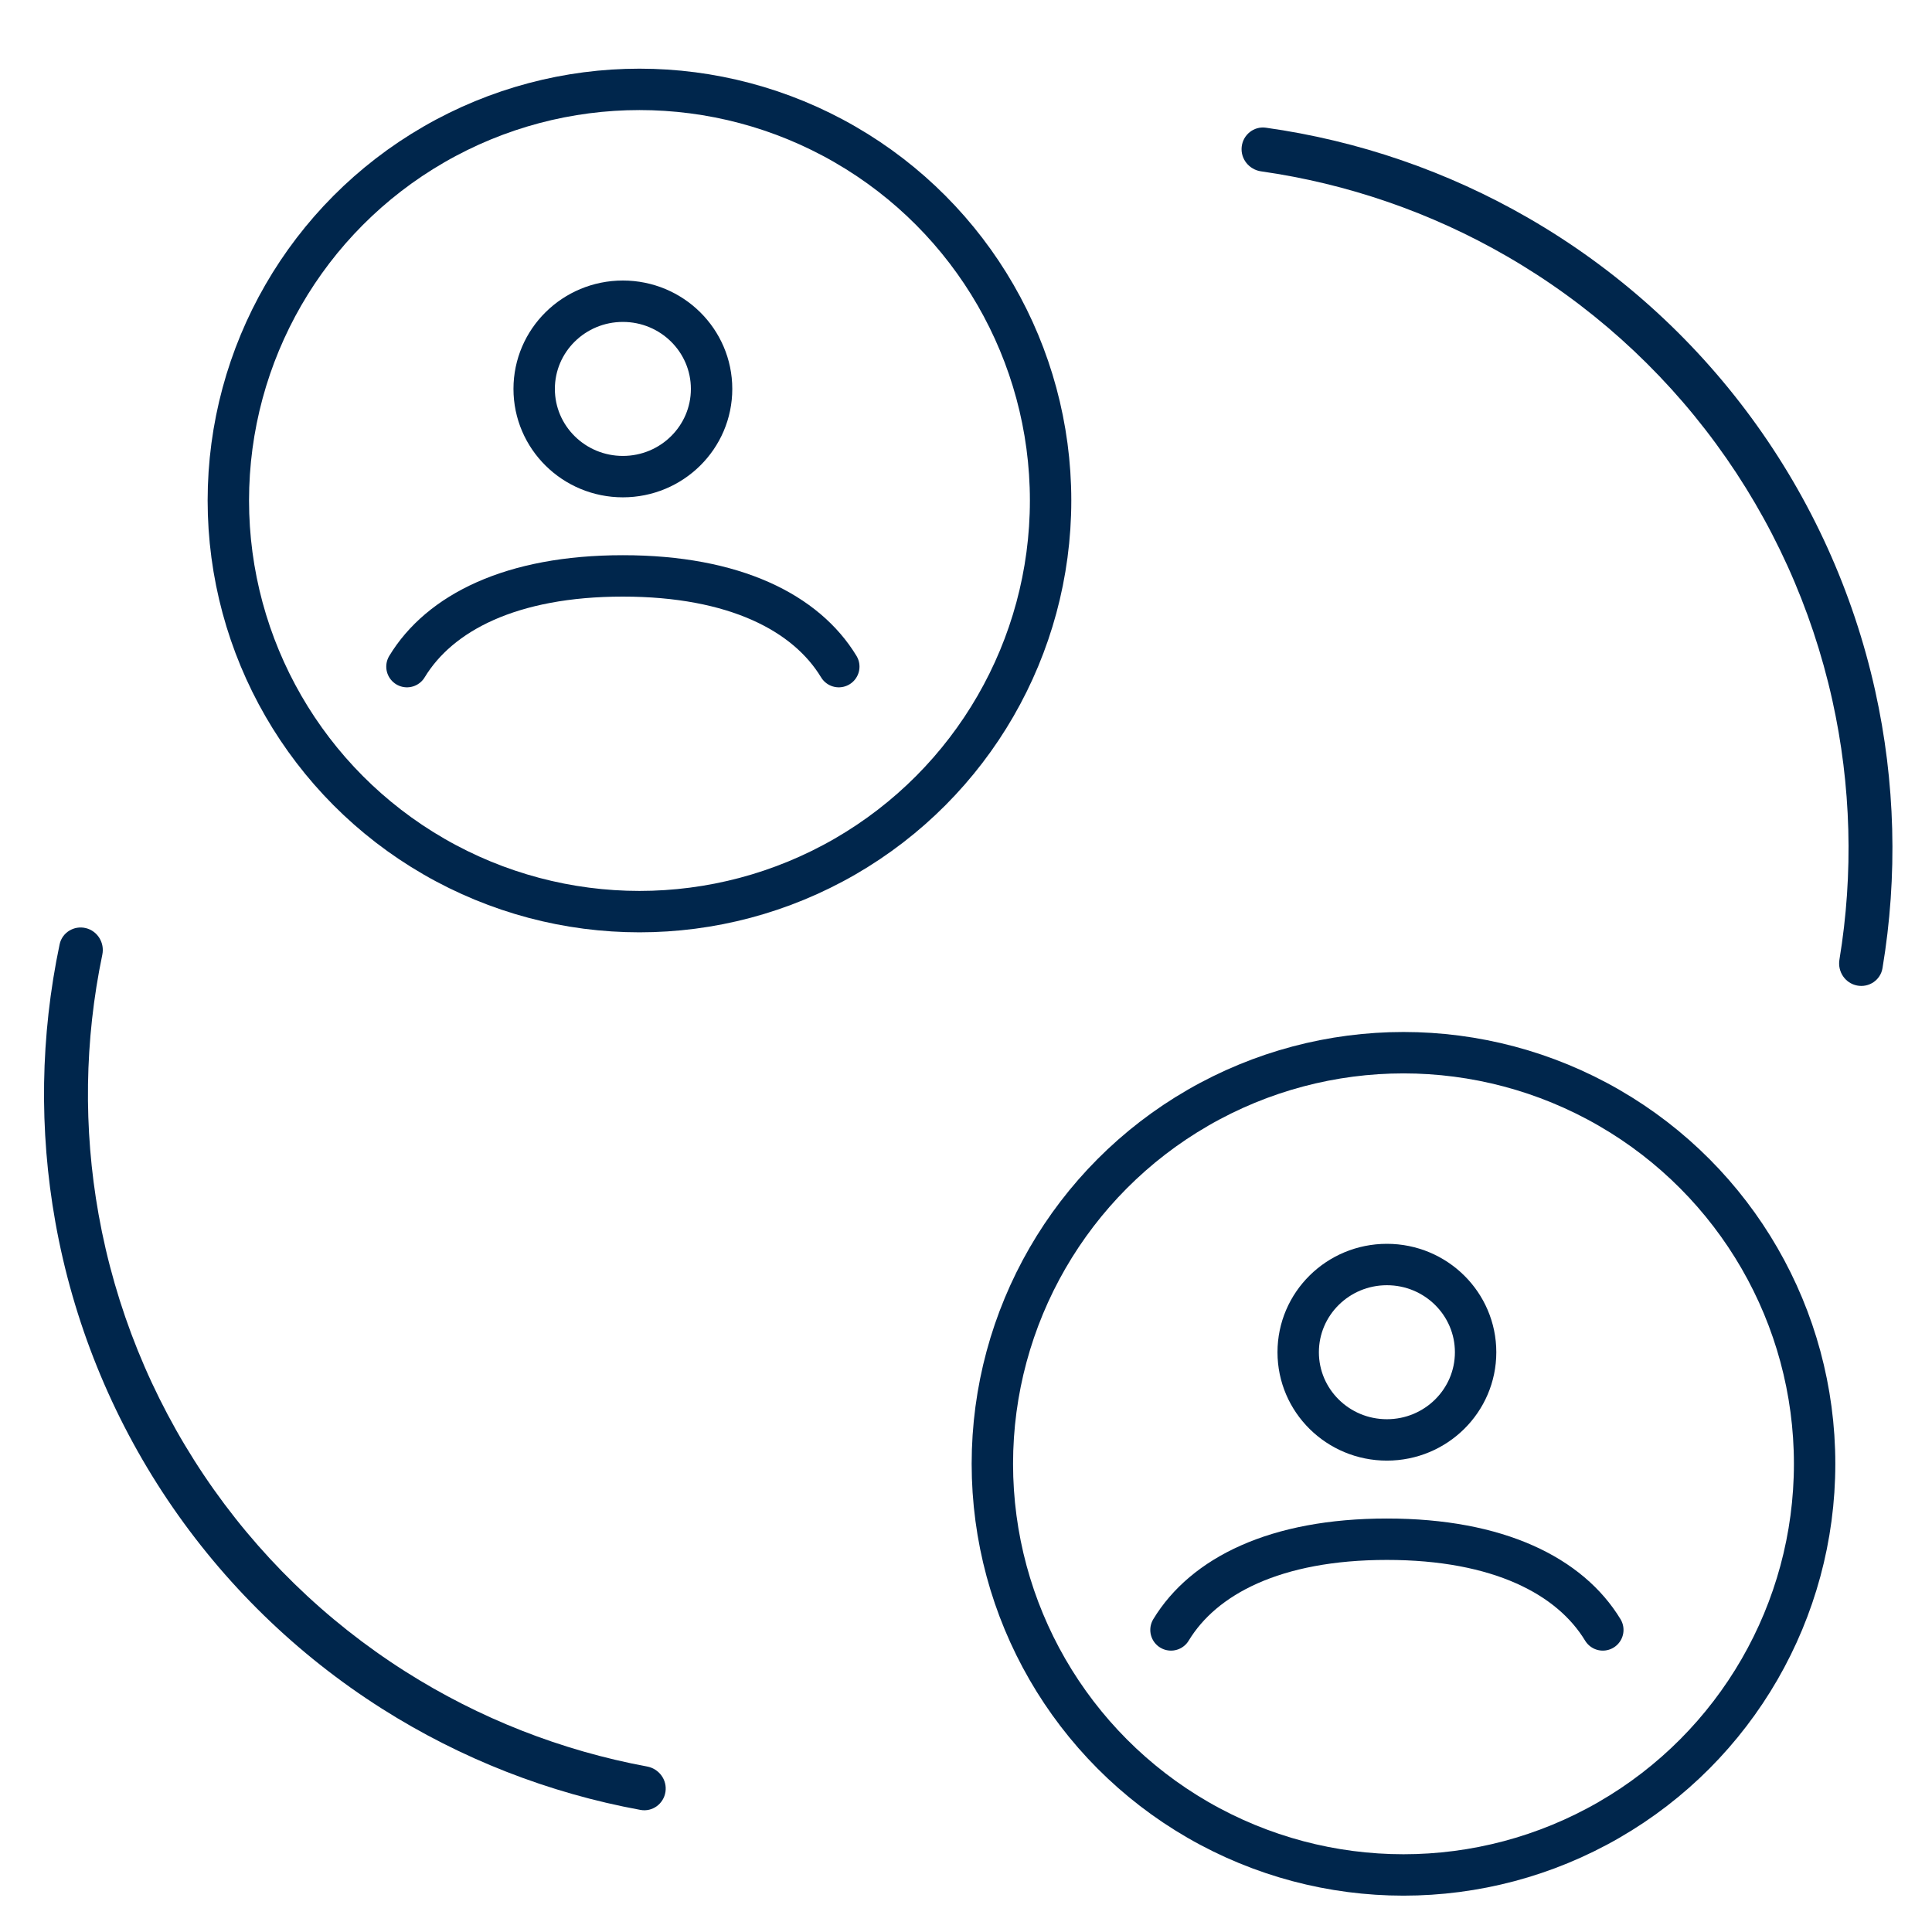 <?xml version="1.0" encoding="UTF-8"?>
<svg xmlns="http://www.w3.org/2000/svg" width="70" height="70" viewBox="0 0 70 70" fill="none">
  <g clip-path="url(#clip0_3257_1458)">
    <circle cx="23.169" cy="18.134" r="14.896" stroke="#00264C" stroke-width="1.5"></circle>
    <path d="M14.745 24.153C15.928 22.202 18.522 20.866 22.568 20.866C26.614 20.866 29.208 22.202 30.391 24.153M25.782 14.091C25.782 15.846 24.343 17.269 22.568 17.269C20.793 17.269 19.354 15.846 19.354 14.091C19.354 12.337 20.793 10.914 22.568 10.914C24.343 10.914 25.782 12.337 25.782 14.091Z" stroke="#00264C" stroke-width="1.5" stroke-linecap="round"></path>
    <circle cx="50.851" cy="53.037" r="14.896" stroke="#00264C" stroke-width="1.5"></circle>
    <path d="M42.427 59.055C43.61 57.104 46.204 55.769 50.25 55.769C54.296 55.769 56.889 57.104 58.073 59.055M53.464 48.994C53.464 50.749 52.025 52.171 50.25 52.171C48.475 52.171 47.036 50.749 47.036 48.994C47.036 47.239 48.475 45.816 50.25 45.816C52.025 45.816 53.464 47.239 53.464 48.994Z" stroke="#00264C" stroke-width="1.5" stroke-linecap="round"></path>
    <path d="M3.109 33.627C2.682 33.524 2.25 33.786 2.16 34.216C1.463 37.527 1.41 40.944 2.006 44.28C2.649 47.877 4.032 51.302 6.068 54.336C8.105 57.37 10.749 59.948 13.835 61.906C16.696 63.721 19.878 64.967 23.207 65.577C23.639 65.656 24.045 65.357 24.111 64.922V64.922C24.177 64.488 23.878 64.084 23.446 64.004C20.336 63.427 17.362 62.26 14.687 60.562C11.788 58.723 9.303 56.3 7.389 53.449C5.476 50.598 4.176 47.381 3.572 44.001C3.015 40.882 3.062 37.687 3.707 34.591C3.797 34.16 3.535 33.731 3.109 33.627V33.627Z" fill="#00264C"></path>
    <path d="M67.284 35.707C67.714 35.792 68.134 35.513 68.206 35.08C68.764 31.742 68.674 28.326 67.939 25.017C67.146 21.45 65.621 18.087 63.459 15.141C61.298 12.194 58.547 9.73 55.383 7.903C52.448 6.208 49.216 5.097 45.865 4.627C45.43 4.566 45.037 4.882 44.989 5.318V5.318C44.941 5.755 45.257 6.146 45.691 6.208C48.823 6.654 51.844 7.695 54.588 9.28C57.562 10.996 60.146 13.312 62.177 16.081C64.208 18.85 65.642 22.01 66.387 25.362C67.074 28.455 67.161 31.649 66.646 34.77C66.574 35.204 66.853 35.622 67.284 35.707V35.707Z" fill="#00264C"></path>
  </g>
  <defs>
    <clipPath id="clip0_3257_1458">
      <rect width="70" height="70" fill="white"></rect>
    </clipPath>
  </defs>
</svg>
